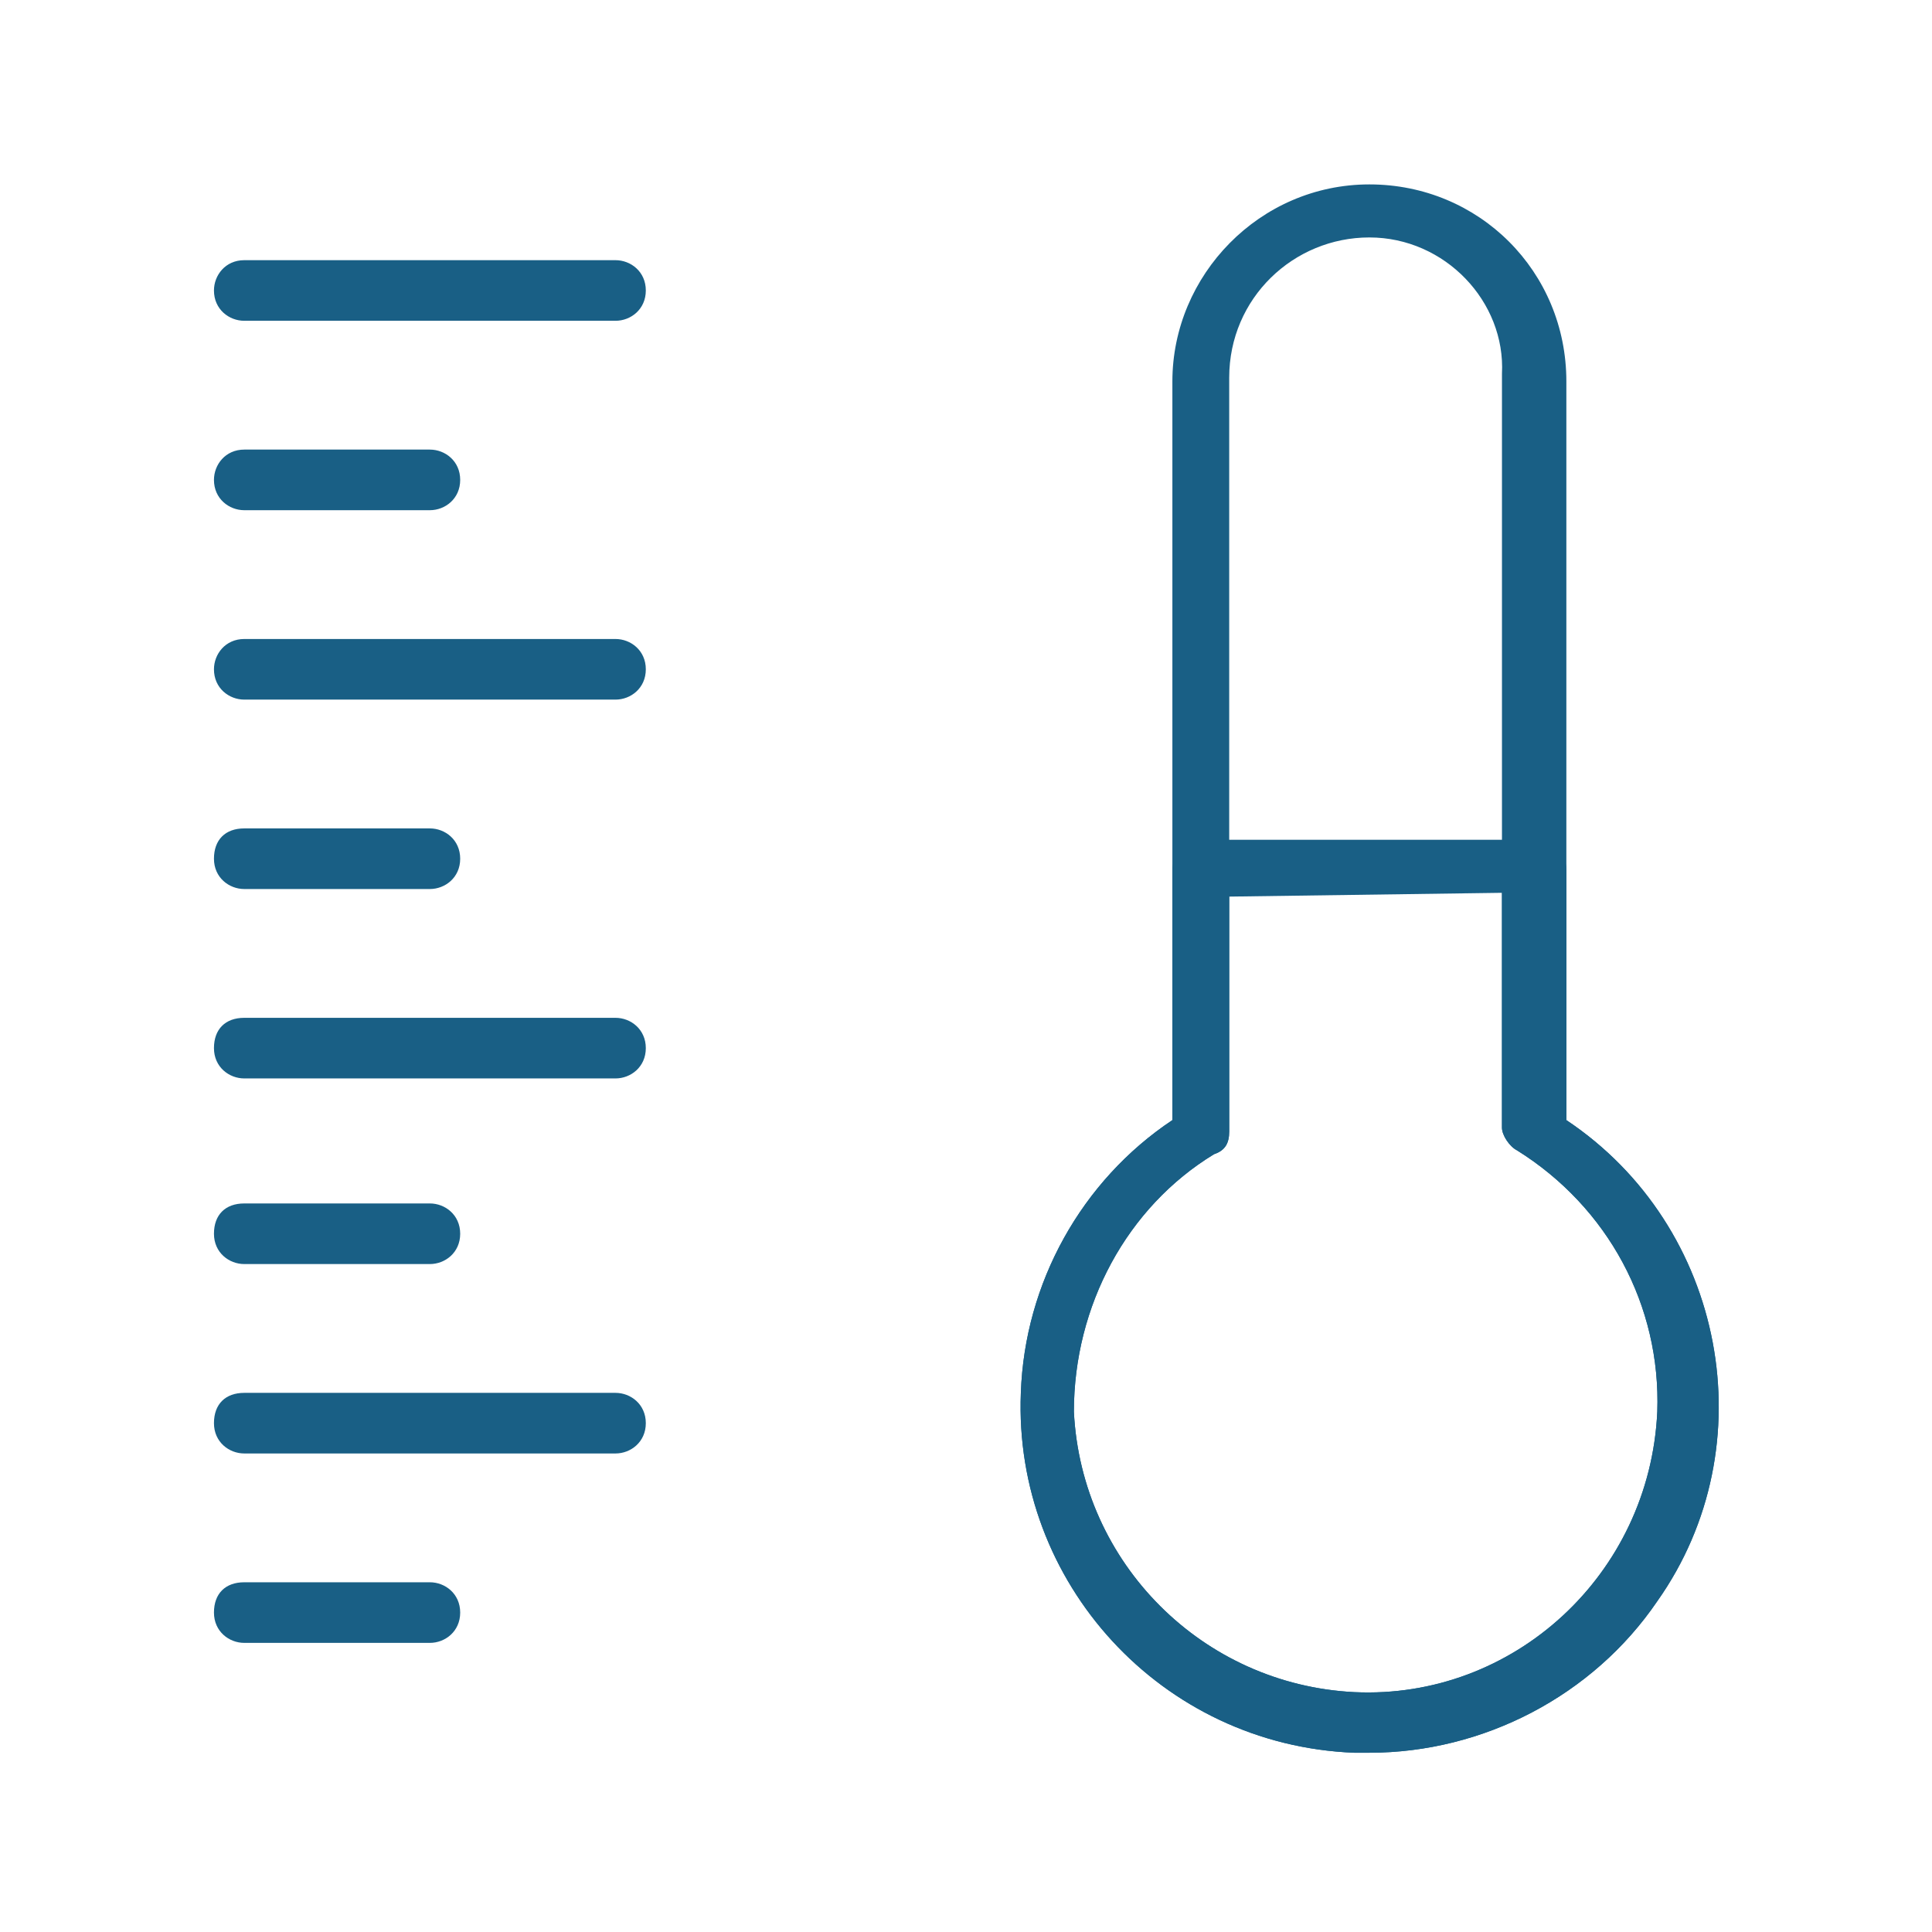 <?xml version="1.0" encoding="utf-8"?>
<!-- Generator: Adobe Illustrator 26.3.1, SVG Export Plug-In . SVG Version: 6.00 Build 0)  -->
<svg version="1.1" id="Livello_1" xmlns="http://www.w3.org/2000/svg" xmlns:xlink="http://www.w3.org/1999/xlink" x="0px" y="0px"
	 viewBox="0 0 51 51" style="enable-background:new 0 0 51 51;" xml:space="preserve">
<style type="text/css">
	.st0{fill:#195F85;}
</style>
<g id="Raggruppa_1619" transform="translate(-840.452 -4386.832)">
	<path id="Tracciato_18533" class="st0" d="M876.6,4433.1c-0.1,0-0.2,0-0.4,0c-5.1-0.2-9-4.5-8.8-9.5c0.1-2.9,1.6-5.6,4-7.2v-19.5
		c0-2.8,2.3-5.2,5.2-5.2s5.2,2.3,5.2,5.2v19.5c4.2,2.8,5.3,8.6,2.4,12.7C882.5,4431.6,879.6,4433.1,876.6,4433.1 M876.6,4393.1
		c-2,0-3.7,1.6-3.7,3.7v19.9c0,0.3-0.1,0.5-0.4,0.6c-2.3,1.4-3.7,4-3.7,6.8c0.2,4,3.4,7.2,7.4,7.4c4.2,0.2,7.8-3.1,8-7.4
		c0.1-2.8-1.3-5.4-3.7-6.9c-0.2-0.1-0.4-0.4-0.4-0.6v-19.9C880.2,4394.8,878.6,4393.1,876.6,4393.1"/>
	<path id="Tracciato_18534" class="st0" d="M876.6,4433.1c-0.1,0-0.2,0-0.4,0c-5.1-0.2-9-4.5-8.8-9.5c0.1-2.9,1.6-5.6,4-7.2v-6.6
		c0-0.4,0.3-0.8,0.8-0.8h8.8c0.4,0,0.8,0.3,0.8,0.8v6.6c4.2,2.8,5.3,8.6,2.4,12.7C882.5,4431.6,879.6,4433.1,876.6,4433.1
		 M872.9,4410.5v6.2c0,0.3-0.1,0.5-0.4,0.6c-2.3,1.4-3.7,4-3.7,6.8c0.2,4,3.4,7.2,7.4,7.4c4.2,0.2,7.8-3.1,8-7.4
		c0.1-2.8-1.3-5.4-3.7-6.9c-0.2-0.1-0.4-0.4-0.4-0.6v-6.2L872.9,4410.5z"/>
	<path id="Tracciato_18535" class="st0" d="M856.7,4395.3h-9.8c-0.4,0-0.8-0.3-0.8-0.8c0-0.4,0.3-0.8,0.8-0.8h9.8
		c0.4,0,0.8,0.3,0.8,0.8C857.5,4395,857.1,4395.3,856.7,4395.3"/>
	<path id="Tracciato_18536" class="st0" d="M851.8,4400.3h-4.9c-0.4,0-0.8-0.3-0.8-0.8c0-0.4,0.3-0.8,0.8-0.8h4.9
		c0.4,0,0.8,0.3,0.8,0.8C852.6,4400,852.2,4400.3,851.8,4400.3"/>
	<path id="Tracciato_18537" class="st0" d="M856.7,4405.3h-9.8c-0.4,0-0.8-0.3-0.8-0.8c0-0.4,0.3-0.8,0.8-0.8h9.8
		c0.4,0,0.8,0.3,0.8,0.8C857.5,4405,857.1,4405.3,856.7,4405.3"/>
	<path id="Tracciato_18538" class="st0" d="M851.8,4410.3h-4.9c-0.4,0-0.8-0.3-0.8-0.8s0.3-0.8,0.8-0.8h4.9c0.4,0,0.8,0.3,0.8,0.8
		S852.2,4410.3,851.8,4410.3"/>
	<path id="Tracciato_18539" class="st0" d="M856.7,4415.3h-9.8c-0.4,0-0.8-0.3-0.8-0.8s0.3-0.8,0.8-0.8h9.8c0.4,0,0.8,0.3,0.8,0.8
		S857.1,4415.3,856.7,4415.3"/>
	<path id="Tracciato_18540" class="st0" d="M851.8,4420.2h-4.9c-0.4,0-0.8-0.3-0.8-0.8s0.3-0.8,0.8-0.8h4.9c0.4,0,0.8,0.3,0.8,0.8
		S852.2,4420.2,851.8,4420.2"/>
	<path id="Tracciato_18541" class="st0" d="M856.7,4425.2h-9.8c-0.4,0-0.8-0.3-0.8-0.8s0.3-0.8,0.8-0.8h9.8c0.4,0,0.8,0.3,0.8,0.8
		S857.1,4425.2,856.7,4425.2"/>
	<path id="Tracciato_18542" class="st0" d="M851.8,4430.2h-4.9c-0.4,0-0.8-0.3-0.8-0.8s0.3-0.8,0.8-0.8h4.9c0.4,0,0.8,0.3,0.8,0.8
		S852.2,4430.2,851.8,4430.2"/>
</g>
</svg>
